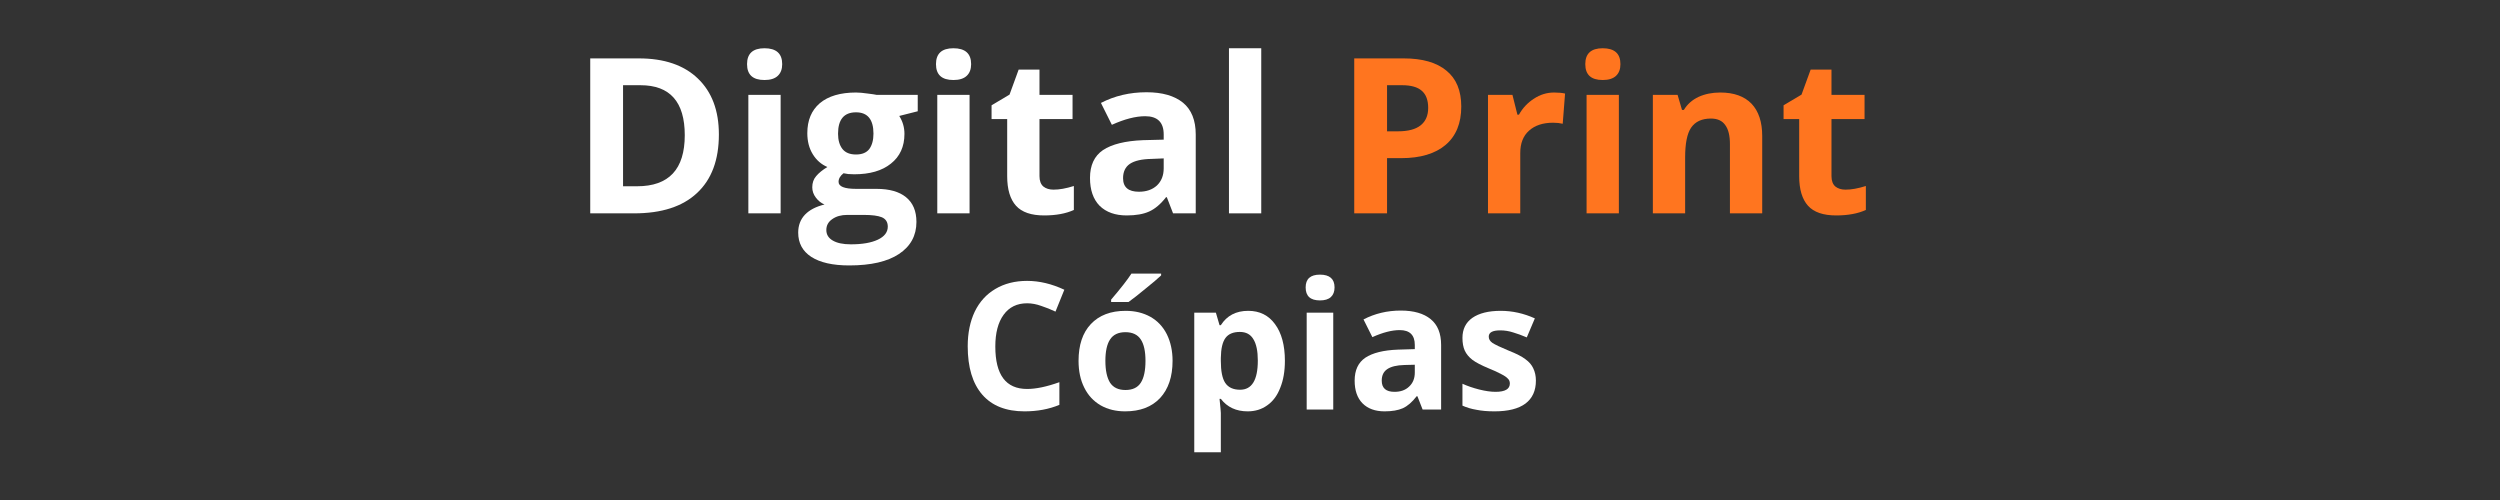<svg xmlns="http://www.w3.org/2000/svg" xmlns:xlink="http://www.w3.org/1999/xlink" width="200" zoomAndPan="magnify" viewBox="0 0 150 30" height="40" preserveAspectRatio="xMidYMid meet" version="1.0"><rect x="0" y="0" width="150" height="30" fill="#333333" stroke="none"/><defs><g></g><clipPath id="4e9bfc7e22"><path d="M 37 18 L 44 18 L 44 27.871 L 37 27.871 Z M 37 18" clip-rule="nonzero"></path></clipPath><clipPath id="6f46423b8c"><rect x="0" width="82" y="0" height="28"></rect></clipPath></defs><g transform="matrix(1, 0, 0, 1, 34, 0)"><g clip-path="url(#6f46423b8c)"><g fill="#ffffff" fill-opacity="1"><g transform="translate(0.242, 12.801)"><g><path d="M 8.891 -4.734 C 8.891 -3.203 8.453 -2.031 7.578 -1.219 C 6.711 -0.406 5.457 0 3.812 0 L 1.172 0 L 1.172 -9.297 L 4.094 -9.297 C 5.613 -9.297 6.789 -8.895 7.625 -8.094 C 8.469 -7.289 8.891 -6.172 8.891 -4.734 Z M 6.844 -4.688 C 6.844 -6.688 5.957 -7.688 4.188 -7.688 L 3.141 -7.688 L 3.141 -1.625 L 3.984 -1.625 C 5.891 -1.625 6.844 -2.645 6.844 -4.688 Z M 6.844 -4.688"></path></g></g></g><g fill="#ffffff" fill-opacity="1"><g transform="translate(9.885, 12.801)"><g><path d="M 0.938 -8.953 C 0.938 -9.586 1.285 -9.906 1.984 -9.906 C 2.691 -9.906 3.047 -9.586 3.047 -8.953 C 3.047 -8.648 2.957 -8.414 2.781 -8.25 C 2.602 -8.082 2.336 -8 1.984 -8 C 1.285 -8 0.938 -8.316 0.938 -8.953 Z M 2.953 0 L 1.016 0 L 1.016 -7.109 L 2.953 -7.109 Z M 2.953 0"></path></g></g></g><g fill="#ffffff" fill-opacity="1"><g transform="translate(13.861, 12.801)"><g><path d="M 7.203 -7.109 L 7.203 -6.125 L 6.094 -5.844 C 6.301 -5.52 6.406 -5.16 6.406 -4.766 C 6.406 -4.004 6.133 -3.41 5.594 -2.984 C 5.062 -2.555 4.328 -2.344 3.391 -2.344 L 3.031 -2.359 L 2.75 -2.406 C 2.551 -2.25 2.453 -2.078 2.453 -1.891 C 2.453 -1.609 2.805 -1.469 3.516 -1.469 L 4.734 -1.469 C 5.504 -1.469 6.094 -1.301 6.5 -0.969 C 6.914 -0.633 7.125 -0.141 7.125 0.516 C 7.125 1.336 6.773 1.977 6.078 2.438 C 5.391 2.895 4.395 3.125 3.094 3.125 C 2.102 3.125 1.344 2.953 0.812 2.609 C 0.289 2.266 0.031 1.781 0.031 1.156 C 0.031 0.727 0.164 0.367 0.438 0.078 C 0.707 -0.203 1.098 -0.406 1.609 -0.531 C 1.41 -0.613 1.238 -0.75 1.094 -0.938 C 0.945 -1.133 0.875 -1.344 0.875 -1.562 C 0.875 -1.832 0.953 -2.055 1.109 -2.234 C 1.266 -2.422 1.488 -2.602 1.781 -2.781 C 1.414 -2.938 1.125 -3.191 0.906 -3.547 C 0.688 -3.898 0.578 -4.32 0.578 -4.812 C 0.578 -5.582 0.828 -6.18 1.328 -6.609 C 1.836 -7.035 2.562 -7.25 3.5 -7.25 C 3.695 -7.25 3.93 -7.227 4.203 -7.188 C 4.473 -7.156 4.648 -7.129 4.734 -7.109 Z M 1.719 1 C 1.719 1.27 1.844 1.477 2.094 1.625 C 2.352 1.781 2.719 1.859 3.188 1.859 C 3.875 1.859 4.414 1.766 4.812 1.578 C 5.207 1.391 5.406 1.129 5.406 0.797 C 5.406 0.523 5.285 0.336 5.047 0.234 C 4.816 0.141 4.461 0.094 3.984 0.094 L 2.969 0.094 C 2.613 0.094 2.316 0.176 2.078 0.344 C 1.836 0.508 1.719 0.727 1.719 1 Z M 2.422 -4.781 C 2.422 -4.395 2.508 -4.086 2.688 -3.859 C 2.863 -3.641 3.133 -3.531 3.5 -3.531 C 3.863 -3.531 4.129 -3.641 4.297 -3.859 C 4.461 -4.086 4.547 -4.395 4.547 -4.781 C 4.547 -5.633 4.195 -6.062 3.5 -6.062 C 2.781 -6.062 2.422 -5.633 2.422 -4.781 Z M 2.422 -4.781"></path></g></g></g><g fill="#ffffff" fill-opacity="1"><g transform="translate(21.221, 12.801)"><g><path d="M 0.938 -8.953 C 0.938 -9.586 1.285 -9.906 1.984 -9.906 C 2.691 -9.906 3.047 -9.586 3.047 -8.953 C 3.047 -8.648 2.957 -8.414 2.781 -8.25 C 2.602 -8.082 2.336 -8 1.984 -8 C 1.285 -8 0.938 -8.316 0.938 -8.953 Z M 2.953 0 L 1.016 0 L 1.016 -7.109 L 2.953 -7.109 Z M 2.953 0"></path></g></g></g><g fill="#ffffff" fill-opacity="1"><g transform="translate(25.197, 12.801)"><g><path d="M 4.016 -1.422 C 4.359 -1.422 4.766 -1.492 5.234 -1.641 L 5.234 -0.203 C 4.754 0.016 4.16 0.125 3.453 0.125 C 2.68 0.125 2.117 -0.066 1.766 -0.453 C 1.41 -0.848 1.234 -1.441 1.234 -2.234 L 1.234 -5.656 L 0.297 -5.656 L 0.297 -6.484 L 1.375 -7.125 L 1.922 -8.625 L 3.172 -8.625 L 3.172 -7.109 L 5.156 -7.109 L 5.156 -5.656 L 3.172 -5.656 L 3.172 -2.234 C 3.172 -1.953 3.25 -1.742 3.406 -1.609 C 3.562 -1.484 3.766 -1.422 4.016 -1.422 Z M 4.016 -1.422"></path></g></g></g><g fill="#ffffff" fill-opacity="1"><g transform="translate(30.853, 12.801)"><g><path d="M 5.531 0 L 5.156 -0.969 L 5.109 -0.969 C 4.785 -0.551 4.445 -0.266 4.094 -0.109 C 3.75 0.047 3.301 0.125 2.75 0.125 C 2.062 0.125 1.52 -0.066 1.125 -0.453 C 0.738 -0.848 0.547 -1.406 0.547 -2.125 C 0.547 -2.883 0.805 -3.441 1.328 -3.797 C 1.859 -4.148 2.66 -4.348 3.734 -4.391 L 4.969 -4.422 L 4.969 -4.734 C 4.969 -5.461 4.598 -5.828 3.859 -5.828 C 3.285 -5.828 2.617 -5.656 1.859 -5.312 L 1.203 -6.625 C 2.023 -7.051 2.938 -7.266 3.938 -7.266 C 4.883 -7.266 5.613 -7.055 6.125 -6.641 C 6.633 -6.223 6.891 -5.586 6.891 -4.734 L 6.891 0 Z M 4.969 -3.297 L 4.219 -3.266 C 3.645 -3.254 3.219 -3.156 2.938 -2.969 C 2.664 -2.781 2.531 -2.492 2.531 -2.109 C 2.531 -1.566 2.848 -1.297 3.484 -1.297 C 3.93 -1.297 4.289 -1.422 4.562 -1.672 C 4.832 -1.93 4.969 -2.273 4.969 -2.703 Z M 4.969 -3.297"></path></g></g></g><g fill="#ffffff" fill-opacity="1"><g transform="translate(38.722, 12.801)"><g><path d="M 2.953 0 L 1.016 0 L 1.016 -9.906 L 2.953 -9.906 Z M 2.953 0"></path></g></g></g><g fill="#ffffff" fill-opacity="1"><g transform="translate(42.697, 12.801)"><g></g></g></g><g fill="#ff751f" fill-opacity="1"><g transform="translate(46.082, 12.801)"><g><path d="M 3.141 -4.922 L 3.797 -4.922 C 4.398 -4.922 4.852 -5.039 5.156 -5.281 C 5.457 -5.52 5.609 -5.867 5.609 -6.328 C 5.609 -6.797 5.477 -7.141 5.219 -7.359 C 4.969 -7.578 4.578 -7.688 4.047 -7.688 L 3.141 -7.688 Z M 7.594 -6.406 C 7.594 -5.406 7.281 -4.641 6.656 -4.109 C 6.031 -3.578 5.141 -3.312 3.984 -3.312 L 3.141 -3.312 L 3.141 0 L 1.172 0 L 1.172 -9.297 L 4.141 -9.297 C 5.266 -9.297 6.117 -9.051 6.703 -8.562 C 7.297 -8.082 7.594 -7.363 7.594 -6.406 Z M 7.594 -6.406"></path></g></g></g><g fill="#ff751f" fill-opacity="1"><g transform="translate(54.263, 12.801)"><g><path d="M 4.984 -7.25 C 5.254 -7.25 5.473 -7.227 5.641 -7.188 L 5.5 -5.375 C 5.344 -5.414 5.148 -5.438 4.922 -5.438 C 4.305 -5.438 3.82 -5.273 3.469 -4.953 C 3.125 -4.641 2.953 -4.195 2.953 -3.625 L 2.953 0 L 1.016 0 L 1.016 -7.109 L 2.484 -7.109 L 2.781 -5.922 L 2.875 -5.922 C 3.094 -6.316 3.391 -6.633 3.766 -6.875 C 4.141 -7.125 4.547 -7.25 4.984 -7.25 Z M 4.984 -7.25"></path></g></g></g><g fill="#ff751f" fill-opacity="1"><g transform="translate(60.179, 12.801)"><g><path d="M 0.938 -8.953 C 0.938 -9.586 1.285 -9.906 1.984 -9.906 C 2.691 -9.906 3.047 -9.586 3.047 -8.953 C 3.047 -8.648 2.957 -8.414 2.781 -8.25 C 2.602 -8.082 2.336 -8 1.984 -8 C 1.285 -8 0.938 -8.316 0.938 -8.953 Z M 2.953 0 L 1.016 0 L 1.016 -7.109 L 2.953 -7.109 Z M 2.953 0"></path></g></g></g><g fill="#ff751f" fill-opacity="1"><g transform="translate(64.155, 12.801)"><g><path d="M 7.578 0 L 5.641 0 L 5.641 -4.156 C 5.641 -4.664 5.547 -5.047 5.359 -5.297 C 5.18 -5.555 4.895 -5.688 4.5 -5.688 C 3.957 -5.688 3.562 -5.504 3.312 -5.141 C 3.07 -4.785 2.953 -4.188 2.953 -3.344 L 2.953 0 L 1.016 0 L 1.016 -7.109 L 2.5 -7.109 L 2.766 -6.203 L 2.875 -6.203 C 3.082 -6.547 3.375 -6.805 3.75 -6.984 C 4.133 -7.16 4.57 -7.25 5.062 -7.25 C 5.883 -7.25 6.508 -7.023 6.938 -6.578 C 7.363 -6.129 7.578 -5.484 7.578 -4.641 Z M 7.578 0"></path></g></g></g><g fill="#ff751f" fill-opacity="1"><g transform="translate(72.717, 12.801)"><g><path d="M 4.016 -1.422 C 4.359 -1.422 4.766 -1.492 5.234 -1.641 L 5.234 -0.203 C 4.754 0.016 4.16 0.125 3.453 0.125 C 2.68 0.125 2.117 -0.066 1.766 -0.453 C 1.41 -0.848 1.234 -1.441 1.234 -2.234 L 1.234 -5.656 L 0.297 -5.656 L 0.297 -6.484 L 1.375 -7.125 L 1.922 -8.625 L 3.172 -8.625 L 3.172 -7.109 L 5.156 -7.109 L 5.156 -5.656 L 3.172 -5.656 L 3.172 -2.234 C 3.172 -1.953 3.25 -1.742 3.406 -1.609 C 3.562 -1.484 3.766 -1.422 4.016 -1.422 Z M 4.016 -1.422"></path></g></g></g><g fill="#ff751f" fill-opacity="1"><g transform="translate(78.373, 12.801)"><g></g></g></g><g fill="#ffffff" fill-opacity="1"><g transform="translate(23.438, 24.572)"><g><path d="M 4.188 -6.375 C 3.582 -6.375 3.113 -6.145 2.781 -5.688 C 2.445 -5.227 2.281 -4.594 2.281 -3.781 C 2.281 -2.082 2.914 -1.234 4.188 -1.234 C 4.719 -1.234 5.363 -1.367 6.125 -1.641 L 6.125 -0.281 C 5.5 -0.02 4.801 0.109 4.031 0.109 C 2.926 0.109 2.082 -0.223 1.5 -0.891 C 0.914 -1.566 0.625 -2.535 0.625 -3.797 C 0.625 -4.586 0.766 -5.281 1.047 -5.875 C 1.336 -6.469 1.75 -6.922 2.281 -7.234 C 2.82 -7.555 3.457 -7.719 4.188 -7.719 C 4.926 -7.719 5.672 -7.539 6.422 -7.188 L 5.891 -5.875 C 5.609 -6.008 5.32 -6.125 5.031 -6.219 C 4.75 -6.32 4.469 -6.375 4.188 -6.375 Z M 4.188 -6.375"></path></g></g></g><g fill="#ffffff" fill-opacity="1"><g transform="translate(30.229, 24.572)"><g><path d="M 2.094 -2.922 C 2.094 -2.348 2.188 -1.91 2.375 -1.609 C 2.57 -1.316 2.879 -1.172 3.297 -1.172 C 3.723 -1.172 4.031 -1.316 4.219 -1.609 C 4.406 -1.898 4.5 -2.336 4.5 -2.922 C 4.5 -3.492 4.406 -3.922 4.219 -4.203 C 4.031 -4.492 3.723 -4.641 3.297 -4.641 C 2.867 -4.641 2.562 -4.492 2.375 -4.203 C 2.188 -3.922 2.094 -3.492 2.094 -2.922 Z M 6.125 -2.922 C 6.125 -1.973 5.875 -1.227 5.375 -0.688 C 4.875 -0.156 4.176 0.109 3.281 0.109 C 2.727 0.109 2.238 -0.008 1.812 -0.25 C 1.383 -0.5 1.055 -0.852 0.828 -1.312 C 0.598 -1.77 0.484 -2.305 0.484 -2.922 C 0.484 -3.867 0.727 -4.602 1.219 -5.125 C 1.719 -5.656 2.414 -5.922 3.312 -5.922 C 3.875 -5.922 4.367 -5.801 4.797 -5.562 C 5.223 -5.32 5.551 -4.973 5.781 -4.516 C 6.008 -4.055 6.125 -3.523 6.125 -2.922 Z M 2.438 -6.453 L 2.438 -6.594 C 3.031 -7.289 3.438 -7.812 3.656 -8.156 L 5.438 -8.156 L 5.438 -8.047 C 5.25 -7.867 4.938 -7.602 4.5 -7.25 C 4.07 -6.895 3.734 -6.629 3.484 -6.453 Z M 2.438 -6.453"></path></g></g></g><g clip-path="url(#4e9bfc7e22)"><g fill="#ffffff" fill-opacity="1"><g transform="translate(36.828, 24.572)"><g><path d="M 4.031 0.109 C 3.344 0.109 2.805 -0.141 2.422 -0.641 L 2.344 -0.641 C 2.395 -0.148 2.422 0.129 2.422 0.203 L 2.422 2.562 L 0.828 2.562 L 0.828 -5.812 L 2.125 -5.812 L 2.344 -5.062 L 2.422 -5.062 C 2.785 -5.633 3.332 -5.922 4.062 -5.922 C 4.75 -5.922 5.285 -5.656 5.672 -5.125 C 6.066 -4.594 6.266 -3.859 6.266 -2.922 C 6.266 -2.297 6.172 -1.754 5.984 -1.297 C 5.805 -0.836 5.547 -0.488 5.203 -0.25 C 4.867 -0.008 4.477 0.109 4.031 0.109 Z M 3.562 -4.656 C 3.164 -4.656 2.879 -4.535 2.703 -4.297 C 2.523 -4.055 2.43 -3.656 2.422 -3.094 L 2.422 -2.922 C 2.422 -2.305 2.508 -1.863 2.688 -1.594 C 2.875 -1.32 3.172 -1.188 3.578 -1.188 C 4.285 -1.188 4.641 -1.77 4.641 -2.938 C 4.641 -3.508 4.551 -3.938 4.375 -4.219 C 4.207 -4.508 3.938 -4.656 3.562 -4.656 Z M 3.562 -4.656"></path></g></g></g></g><g fill="#ffffff" fill-opacity="1"><g transform="translate(43.573, 24.572)"><g><path d="M 0.766 -7.328 C 0.766 -7.836 1.051 -8.094 1.625 -8.094 C 2.207 -8.094 2.5 -7.836 2.5 -7.328 C 2.5 -7.078 2.426 -6.883 2.281 -6.75 C 2.133 -6.613 1.914 -6.547 1.625 -6.547 C 1.051 -6.547 0.766 -6.805 0.766 -7.328 Z M 2.422 0 L 0.828 0 L 0.828 -5.812 L 2.422 -5.812 Z M 2.422 0"></path></g></g></g><g fill="#ffffff" fill-opacity="1"><g transform="translate(46.826, 24.572)"><g><path d="M 4.531 0 L 4.219 -0.797 L 4.172 -0.797 C 3.91 -0.453 3.633 -0.211 3.344 -0.078 C 3.062 0.047 2.695 0.109 2.25 0.109 C 1.688 0.109 1.242 -0.051 0.922 -0.375 C 0.609 -0.695 0.453 -1.148 0.453 -1.734 C 0.453 -2.359 0.664 -2.816 1.094 -3.109 C 1.531 -3.398 2.18 -3.562 3.047 -3.594 L 4.062 -3.625 L 4.062 -3.875 C 4.062 -4.469 3.758 -4.766 3.156 -4.766 C 2.688 -4.766 2.141 -4.625 1.516 -4.344 L 0.984 -5.406 C 1.66 -5.758 2.406 -5.938 3.219 -5.938 C 4 -5.938 4.598 -5.766 5.016 -5.422 C 5.43 -5.086 5.641 -4.57 5.641 -3.875 L 5.641 0 Z M 4.062 -2.688 L 3.438 -2.672 C 2.977 -2.66 2.633 -2.578 2.406 -2.422 C 2.188 -2.273 2.078 -2.047 2.078 -1.734 C 2.078 -1.285 2.332 -1.062 2.844 -1.062 C 3.207 -1.062 3.5 -1.164 3.719 -1.375 C 3.945 -1.582 4.062 -1.863 4.062 -2.219 Z M 4.062 -2.688"></path></g></g></g><g fill="#ffffff" fill-opacity="1"><g transform="translate(53.263, 24.572)"><g><path d="M 4.891 -1.734 C 4.891 -1.129 4.68 -0.672 4.266 -0.359 C 3.848 -0.047 3.227 0.109 2.406 0.109 C 1.988 0.109 1.629 0.078 1.328 0.016 C 1.023 -0.035 0.742 -0.117 0.484 -0.234 L 0.484 -1.547 C 0.785 -1.41 1.117 -1.297 1.484 -1.203 C 1.859 -1.109 2.188 -1.062 2.469 -1.062 C 3.039 -1.062 3.328 -1.227 3.328 -1.562 C 3.328 -1.688 3.285 -1.785 3.203 -1.859 C 3.129 -1.941 3 -2.031 2.812 -2.125 C 2.625 -2.227 2.375 -2.344 2.062 -2.469 C 1.613 -2.656 1.285 -2.828 1.078 -2.984 C 0.867 -3.148 0.719 -3.332 0.625 -3.531 C 0.531 -3.738 0.484 -3.992 0.484 -4.297 C 0.484 -4.816 0.68 -5.219 1.078 -5.5 C 1.484 -5.781 2.051 -5.922 2.781 -5.922 C 3.477 -5.922 4.16 -5.77 4.828 -5.469 L 4.344 -4.328 C 4.051 -4.453 3.781 -4.551 3.531 -4.625 C 3.281 -4.707 3.02 -4.75 2.75 -4.75 C 2.289 -4.75 2.062 -4.625 2.062 -4.375 C 2.062 -4.227 2.133 -4.102 2.281 -4 C 2.438 -3.895 2.766 -3.738 3.266 -3.531 C 3.723 -3.352 4.055 -3.18 4.266 -3.016 C 4.484 -2.859 4.641 -2.676 4.734 -2.469 C 4.836 -2.258 4.891 -2.016 4.891 -1.734 Z M 4.891 -1.734"></path></g></g></g></g></g></svg>